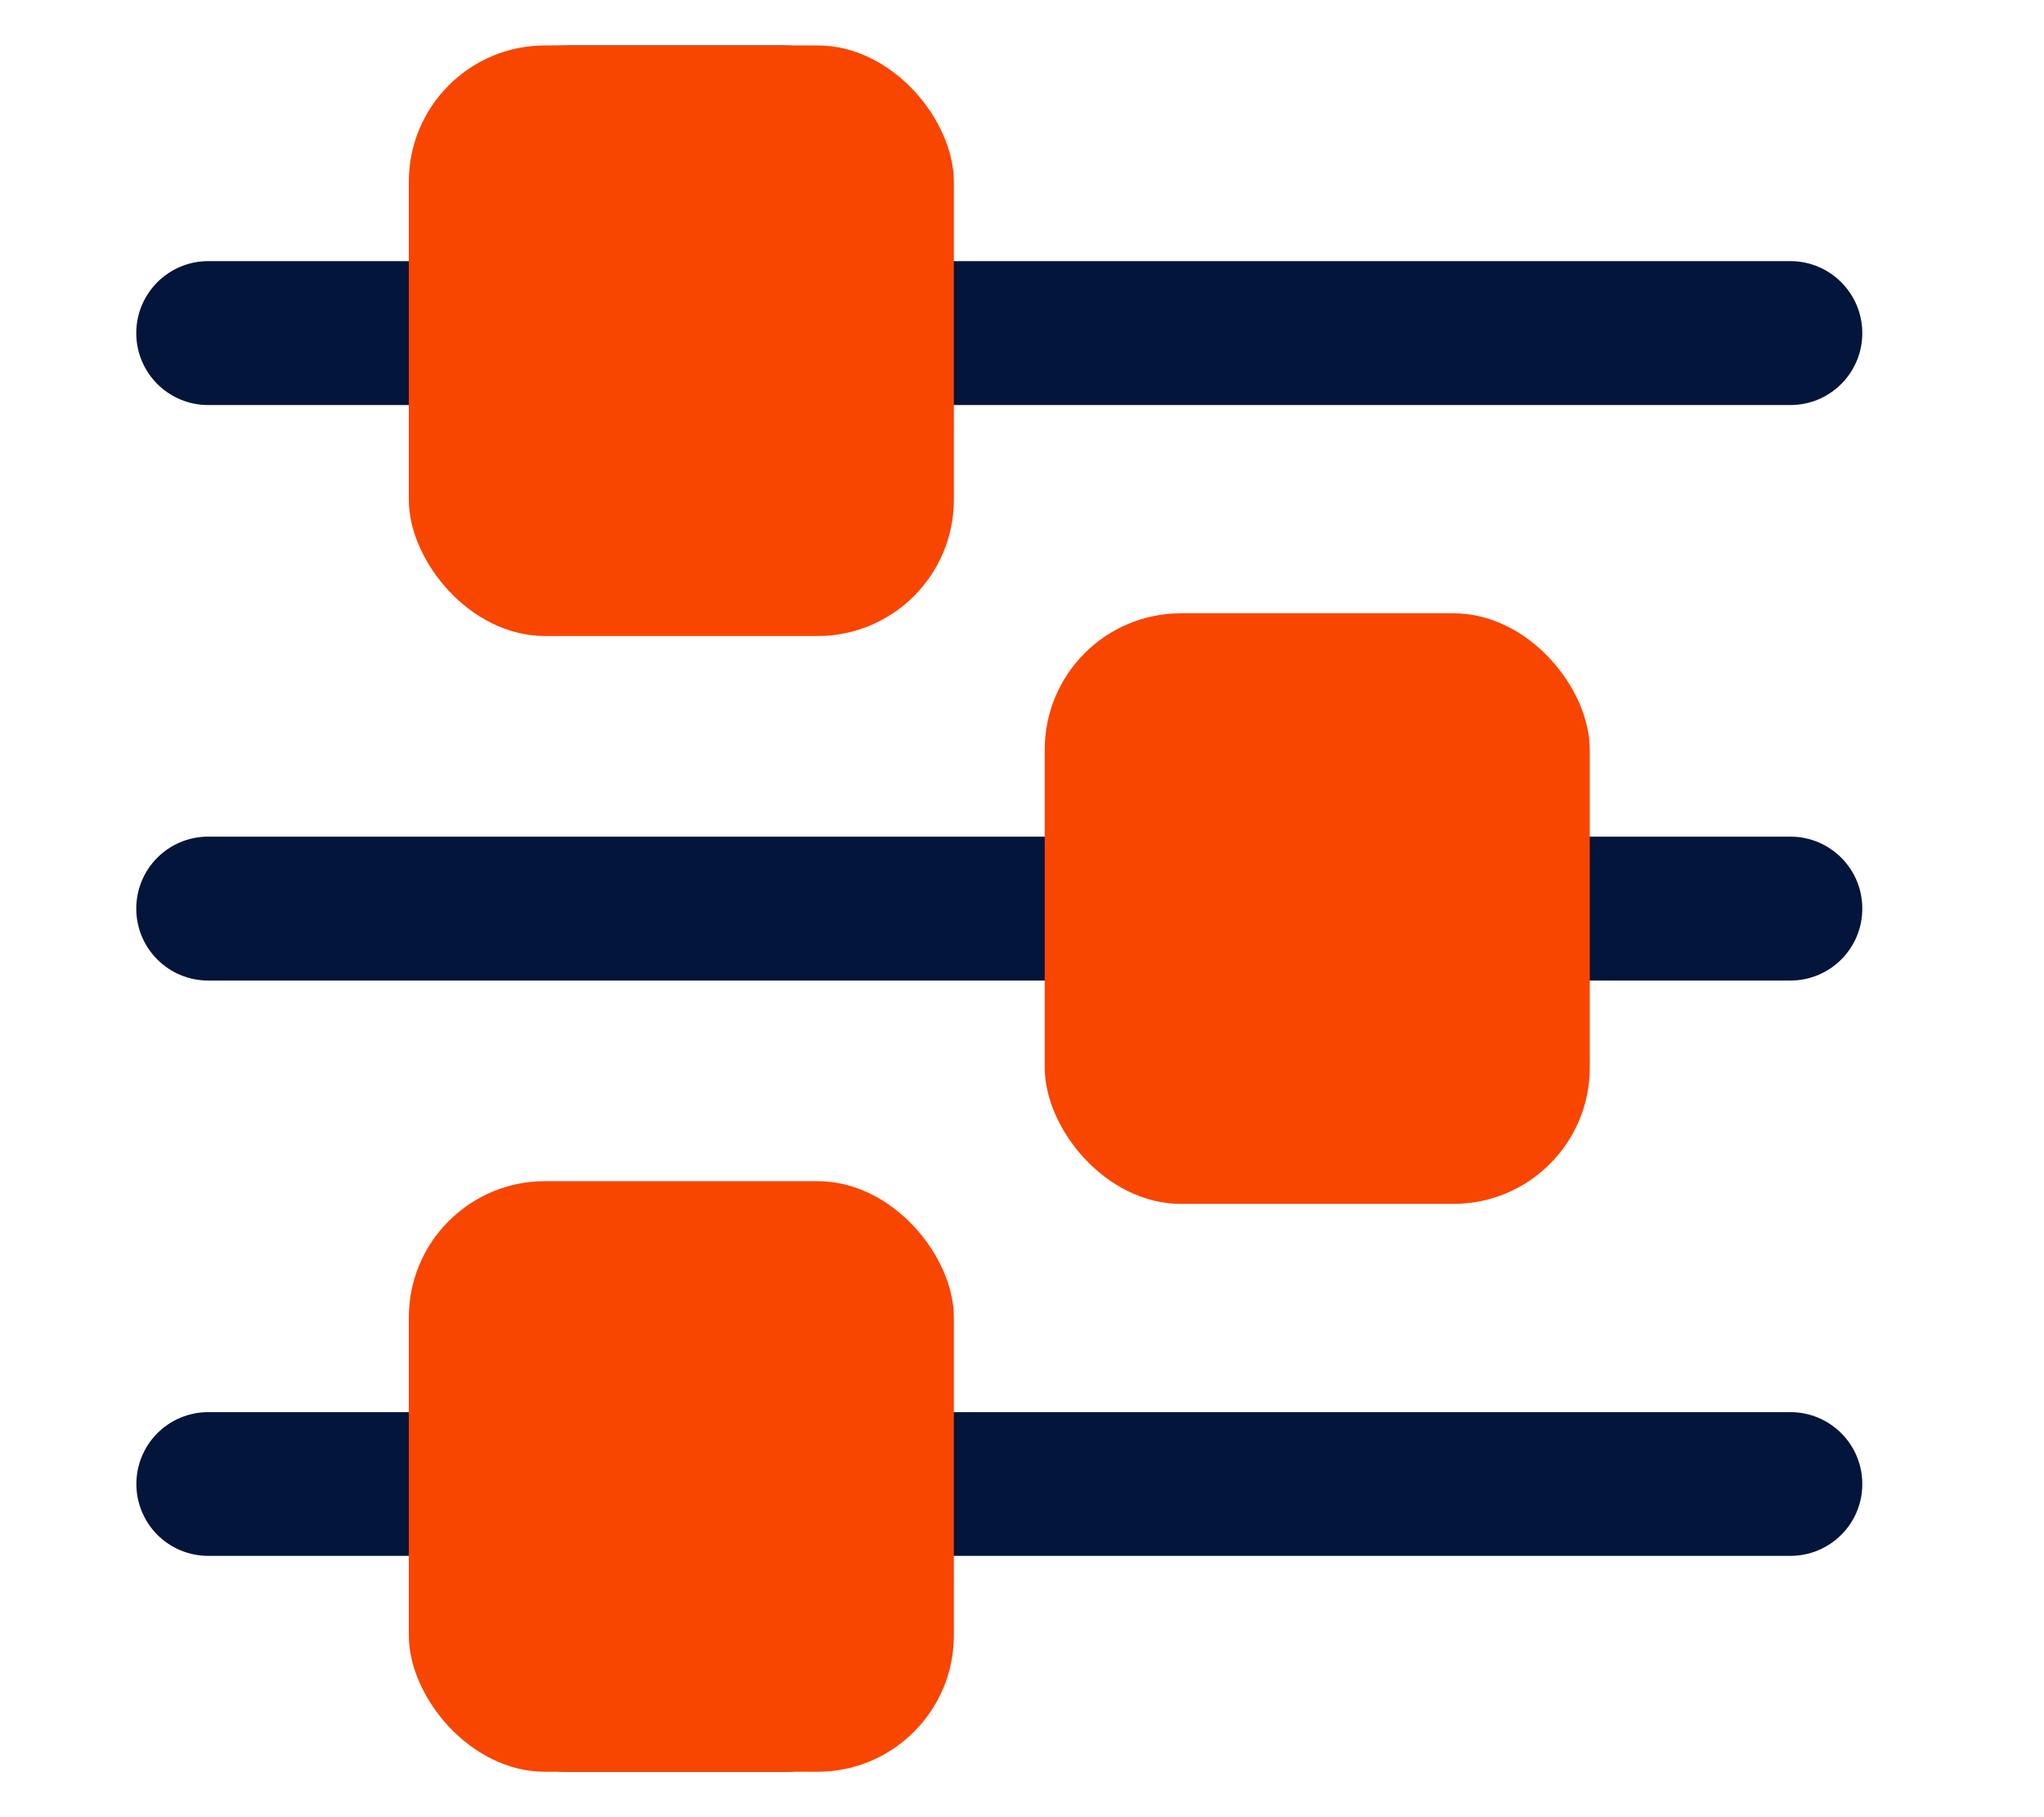 <svg width="45" height="40" viewBox="0 0 45 40" fill="none" xmlns="http://www.w3.org/2000/svg">
<path d="M41 32.668C41 33.54 40.292 34.248 39.416 34.248H20.416V35.832C20.416 36.248 20.335 36.66 20.176 37.044C20.017 37.428 19.785 37.778 19.491 38.072C19.197 38.366 18.848 38.599 18.464 38.759C18.08 38.918 17.668 39 17.252 39H12.5C10.752 39 9.332 37.584 9.332 35.832V34.248H4.584C4.164 34.248 3.762 34.081 3.465 33.785C3.169 33.488 3.002 33.086 3.002 32.666C3.002 32.246 3.169 31.844 3.465 31.547C3.762 31.251 4.164 31.084 4.584 31.084H9.332V29.5C9.332 27.752 10.752 26.332 12.5 26.332H17.252C19 26.332 20.416 27.752 20.416 29.5V31.084H39.416C40.292 31.084 41 31.792 41 32.668ZM41 20C41 20.876 40.292 21.584 39.416 21.584H34.668V23.168C34.668 24.916 33.248 26.332 31.5 26.332H26.748C25 26.332 23.584 24.916 23.584 23.168V21.584H4.584C3.708 21.584 3 20.876 3 20C3 19.124 3.708 18.416 4.584 18.416H23.584V16.832C23.584 15.084 25 13.668 26.748 13.668H31.5C33.248 13.668 34.668 15.084 34.668 16.832V18.416H39.416C40.292 18.416 41 19.124 41 20ZM3 7.332C3 6.46 3.708 5.748 4.584 5.748H9.332V4.168C9.332 2.416 10.752 1 12.5 1H17.252C17.668 1 18.08 1.082 18.464 1.241C18.848 1.4 19.197 1.634 19.491 1.928C19.785 2.222 20.017 2.572 20.176 2.956C20.335 3.34 20.416 3.752 20.416 4.168V5.748H39.416C40.292 5.748 41 6.46 41 7.332C41 8.208 40.292 8.916 39.416 8.916H20.416V10.5C20.416 12.248 19 13.668 17.252 13.668H12.5C10.752 13.668 9.332 12.248 9.332 10.5V8.916H4.584C3.708 8.916 3 8.208 3 7.332Z" fill="#03153A"/>
<rect x="9" y="1" width="12" height="13" rx="3" fill="#F84601"/>
<rect x="9" y="26" width="12" height="13" rx="3" fill="#F84601"/>
<rect x="23" y="13.5" width="12" height="13" rx="3" fill="#F84601"/>
</svg>
